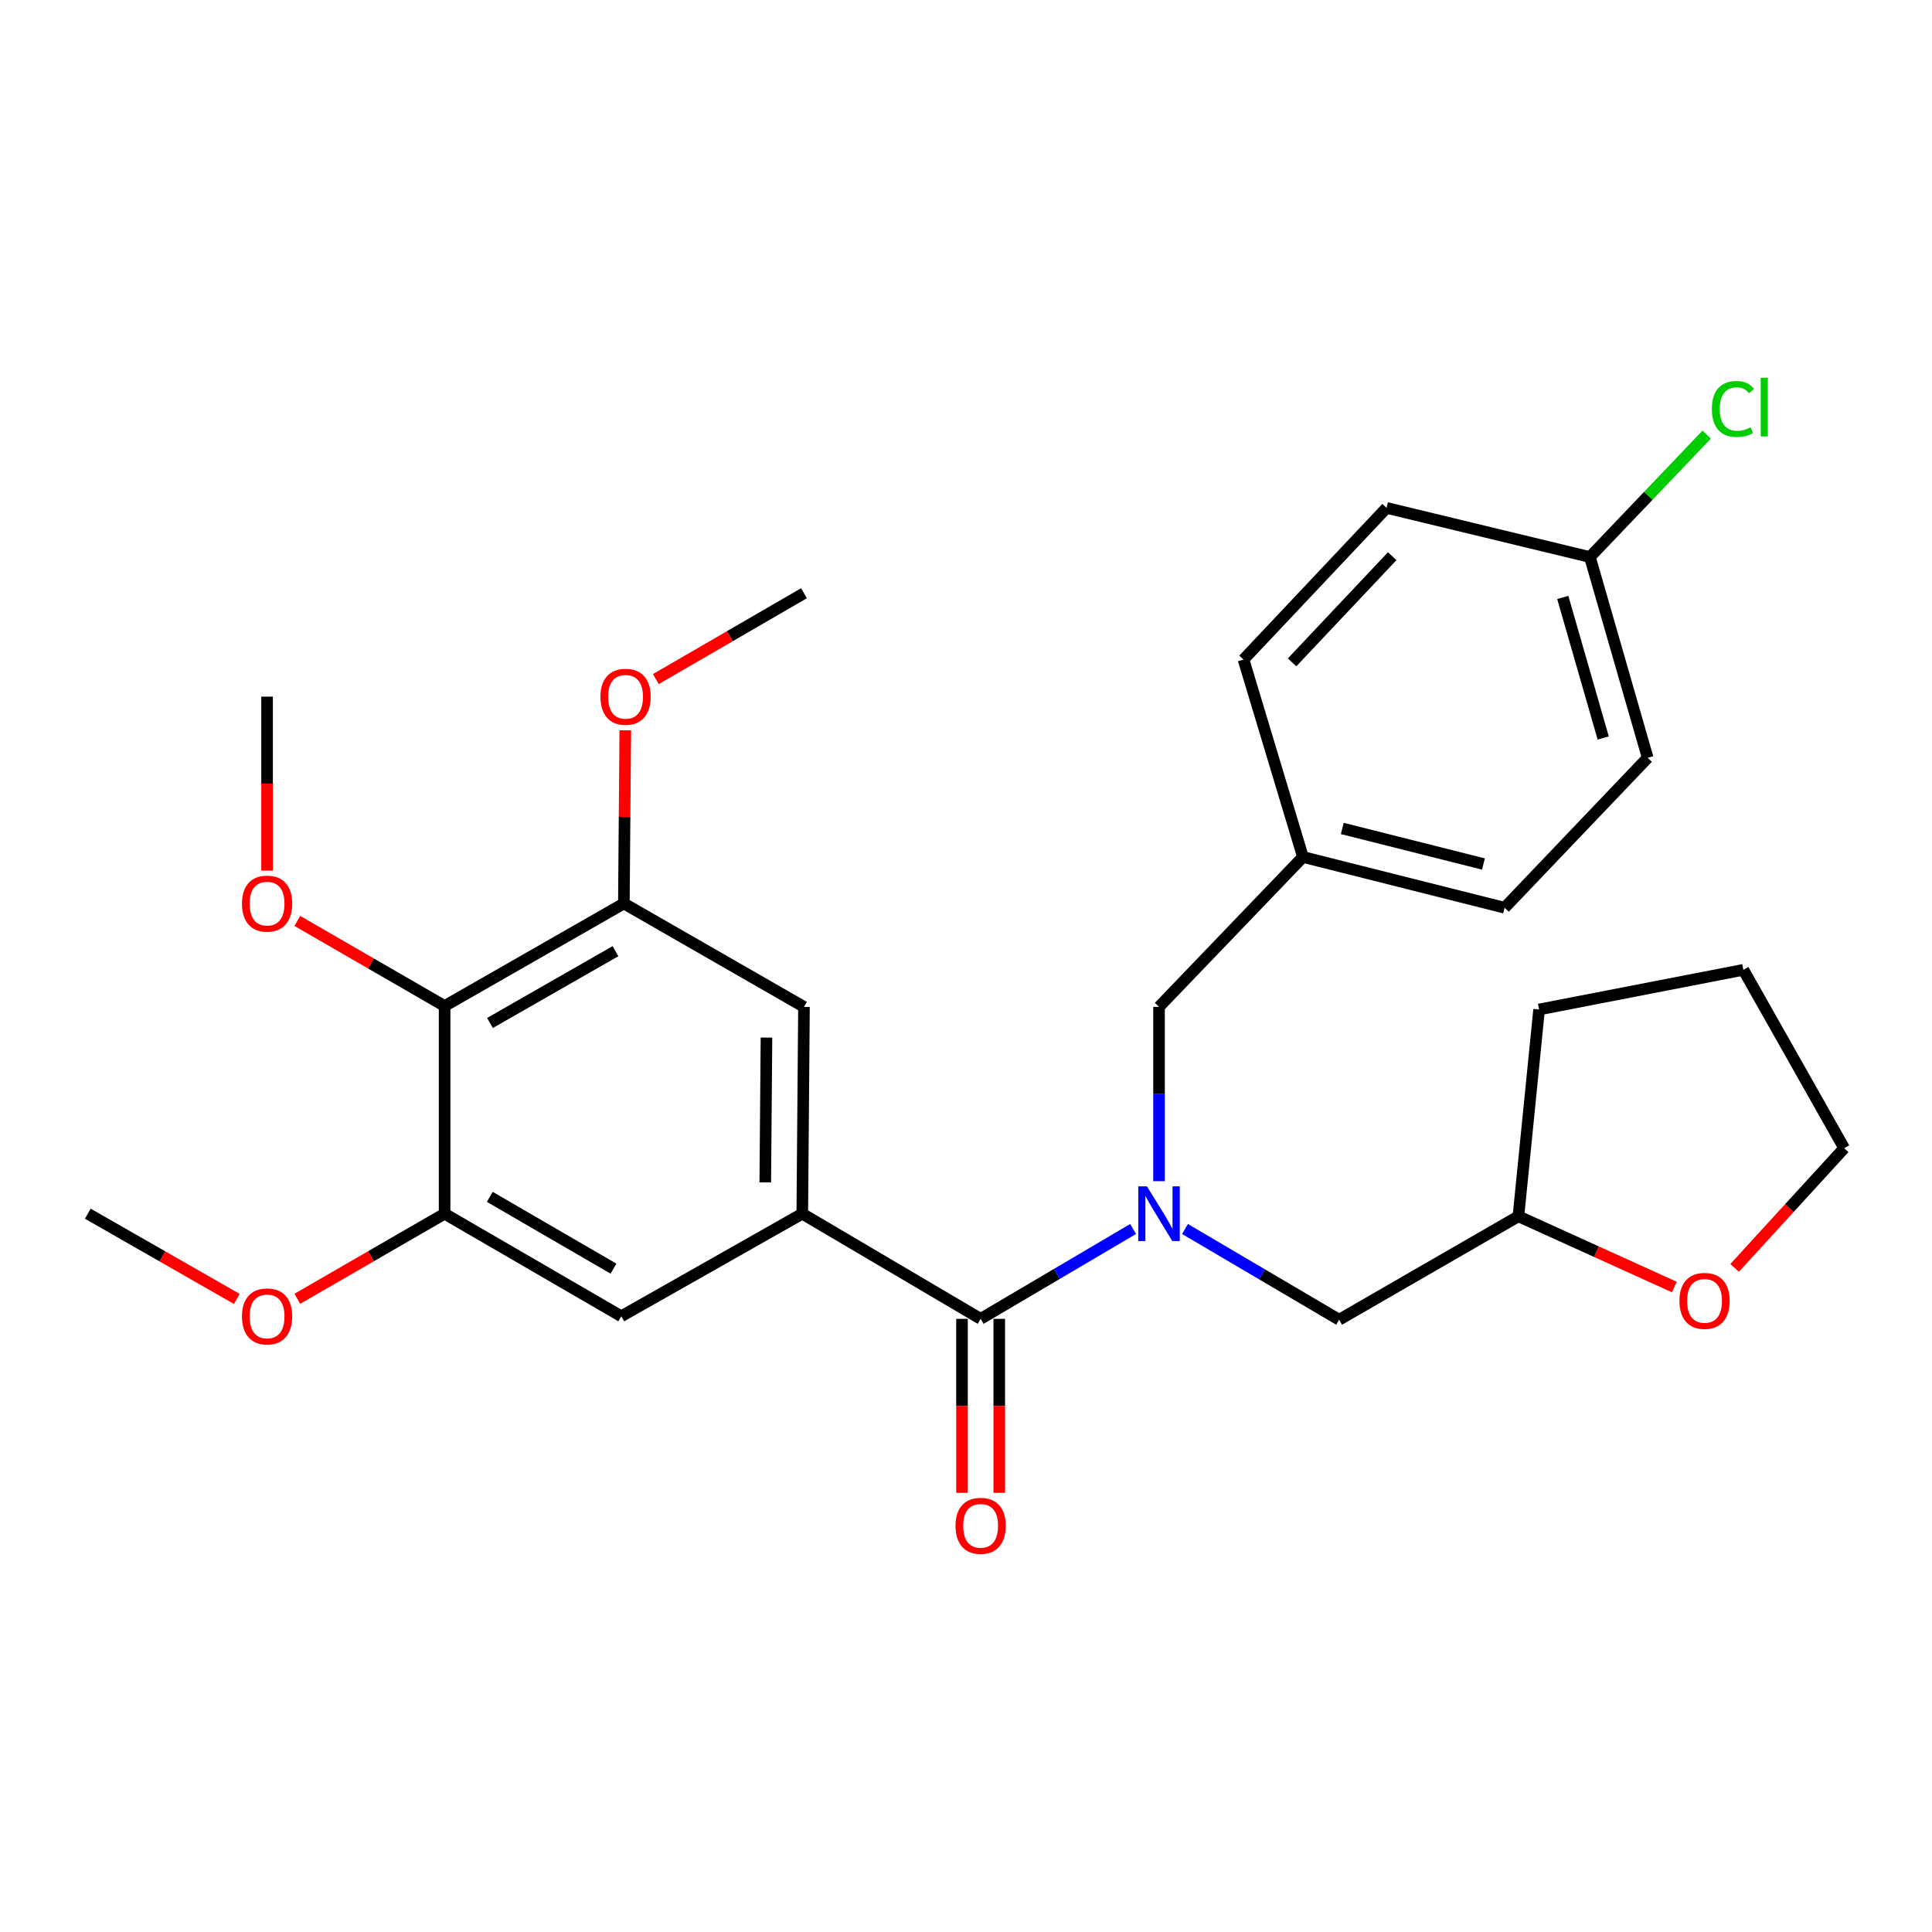 <?xml version='1.0' encoding='iso-8859-1'?>
<svg version='1.1' baseProfile='full'
              xmlns='http://www.w3.org/2000/svg'
                      xmlns:rdkit='http://www.rdkit.org/xml'
                      xmlns:xlink='http://www.w3.org/1999/xlink'
                  xml:space='preserve'
width='1000px' height='1000px' viewBox='0 0 1000 1000'>
<!-- END OF HEADER -->
<rect style='opacity:1.0;fill:#FFFFFF;stroke:none' width='1000' height='1000' x='0' y='0'> </rect>
<path class='bond-0' d='M 507.574,682.635 L 547.032,659.378' style='fill:none;fill-rule:evenodd;stroke:#000000;stroke-width:6px;stroke-linecap:butt;stroke-linejoin:miter;stroke-opacity:1' />
<path class='bond-0' d='M 547.032,659.378 L 586.491,636.122' style='fill:none;fill-rule:evenodd;stroke:#0000FF;stroke-width:6px;stroke-linecap:butt;stroke-linejoin:miter;stroke-opacity:1' />
<path class='bond-1' d='M 507.574,682.635 L 415.26,628.212' style='fill:none;fill-rule:evenodd;stroke:#000000;stroke-width:6px;stroke-linecap:butt;stroke-linejoin:miter;stroke-opacity:1' />
<path class='bond-9' d='M 497.932,682.635 L 497.932,727.659' style='fill:none;fill-rule:evenodd;stroke:#000000;stroke-width:6px;stroke-linecap:butt;stroke-linejoin:miter;stroke-opacity:1' />
<path class='bond-9' d='M 497.932,727.659 L 497.932,772.684' style='fill:none;fill-rule:evenodd;stroke:#FF0000;stroke-width:6px;stroke-linecap:butt;stroke-linejoin:miter;stroke-opacity:1' />
<path class='bond-9' d='M 517.216,682.635 L 517.216,727.659' style='fill:none;fill-rule:evenodd;stroke:#000000;stroke-width:6px;stroke-linecap:butt;stroke-linejoin:miter;stroke-opacity:1' />
<path class='bond-9' d='M 517.216,727.659 L 517.216,772.684' style='fill:none;fill-rule:evenodd;stroke:#FF0000;stroke-width:6px;stroke-linecap:butt;stroke-linejoin:miter;stroke-opacity:1' />
<path class='bond-7' d='M 599.91,611.376 L 599.91,566.266' style='fill:none;fill-rule:evenodd;stroke:#0000FF;stroke-width:6px;stroke-linecap:butt;stroke-linejoin:miter;stroke-opacity:1' />
<path class='bond-7' d='M 599.91,566.266 L 599.91,521.156' style='fill:none;fill-rule:evenodd;stroke:#000000;stroke-width:6px;stroke-linecap:butt;stroke-linejoin:miter;stroke-opacity:1' />
<path class='bond-8' d='M 613.355,636.126 L 653.245,659.605' style='fill:none;fill-rule:evenodd;stroke:#0000FF;stroke-width:6px;stroke-linecap:butt;stroke-linejoin:miter;stroke-opacity:1' />
<path class='bond-8' d='M 653.245,659.605 L 693.135,683.085' style='fill:none;fill-rule:evenodd;stroke:#000000;stroke-width:6px;stroke-linecap:butt;stroke-linejoin:miter;stroke-opacity:1' />
<path class='bond-5' d='M 415.26,628.212 L 321.574,681.296' style='fill:none;fill-rule:evenodd;stroke:#000000;stroke-width:6px;stroke-linecap:butt;stroke-linejoin:miter;stroke-opacity:1' />
<path class='bond-6' d='M 415.26,628.212 L 416.138,521.156' style='fill:none;fill-rule:evenodd;stroke:#000000;stroke-width:6px;stroke-linecap:butt;stroke-linejoin:miter;stroke-opacity:1' />
<path class='bond-6' d='M 396.108,611.996 L 396.723,537.057' style='fill:none;fill-rule:evenodd;stroke:#000000;stroke-width:6px;stroke-linecap:butt;stroke-linejoin:miter;stroke-opacity:1' />
<path class='bond-2' d='M 230.127,520.717 L 322.913,467.634' style='fill:none;fill-rule:evenodd;stroke:#000000;stroke-width:6px;stroke-linecap:butt;stroke-linejoin:miter;stroke-opacity:1' />
<path class='bond-2' d='M 253.62,529.493 L 318.571,492.334' style='fill:none;fill-rule:evenodd;stroke:#000000;stroke-width:6px;stroke-linecap:butt;stroke-linejoin:miter;stroke-opacity:1' />
<path class='bond-12' d='M 230.127,520.717 L 192.01,498.697' style='fill:none;fill-rule:evenodd;stroke:#000000;stroke-width:6px;stroke-linecap:butt;stroke-linejoin:miter;stroke-opacity:1' />
<path class='bond-12' d='M 192.01,498.697 L 153.894,476.677' style='fill:none;fill-rule:evenodd;stroke:#FF0000;stroke-width:6px;stroke-linecap:butt;stroke-linejoin:miter;stroke-opacity:1' />
<path class='bond-28' d='M 230.127,520.717 L 230.127,628.212' style='fill:none;fill-rule:evenodd;stroke:#000000;stroke-width:6px;stroke-linecap:butt;stroke-linejoin:miter;stroke-opacity:1' />
<path class='bond-3' d='M 230.127,628.212 L 321.574,681.296' style='fill:none;fill-rule:evenodd;stroke:#000000;stroke-width:6px;stroke-linecap:butt;stroke-linejoin:miter;stroke-opacity:1' />
<path class='bond-3' d='M 253.525,619.497 L 317.537,656.656' style='fill:none;fill-rule:evenodd;stroke:#000000;stroke-width:6px;stroke-linecap:butt;stroke-linejoin:miter;stroke-opacity:1' />
<path class='bond-14' d='M 230.127,628.212 L 192.01,650.233' style='fill:none;fill-rule:evenodd;stroke:#000000;stroke-width:6px;stroke-linecap:butt;stroke-linejoin:miter;stroke-opacity:1' />
<path class='bond-14' d='M 192.01,650.233 L 153.894,672.253' style='fill:none;fill-rule:evenodd;stroke:#FF0000;stroke-width:6px;stroke-linecap:butt;stroke-linejoin:miter;stroke-opacity:1' />
<path class='bond-4' d='M 322.913,467.634 L 416.138,521.156' style='fill:none;fill-rule:evenodd;stroke:#000000;stroke-width:6px;stroke-linecap:butt;stroke-linejoin:miter;stroke-opacity:1' />
<path class='bond-15' d='M 322.913,467.634 L 323.28,422.824' style='fill:none;fill-rule:evenodd;stroke:#000000;stroke-width:6px;stroke-linecap:butt;stroke-linejoin:miter;stroke-opacity:1' />
<path class='bond-15' d='M 323.28,422.824 L 323.648,378.014' style='fill:none;fill-rule:evenodd;stroke:#FF0000;stroke-width:6px;stroke-linecap:butt;stroke-linejoin:miter;stroke-opacity:1' />
<path class='bond-11' d='M 599.91,521.156 L 674.398,443.562' style='fill:none;fill-rule:evenodd;stroke:#000000;stroke-width:6px;stroke-linecap:butt;stroke-linejoin:miter;stroke-opacity:1' />
<path class='bond-13' d='M 693.135,683.085 L 785.932,629.551' style='fill:none;fill-rule:evenodd;stroke:#000000;stroke-width:6px;stroke-linecap:butt;stroke-linejoin:miter;stroke-opacity:1' />
<path class='bond-10' d='M 866.63,666.163 L 826.281,647.857' style='fill:none;fill-rule:evenodd;stroke:#FF0000;stroke-width:6px;stroke-linecap:butt;stroke-linejoin:miter;stroke-opacity:1' />
<path class='bond-10' d='M 826.281,647.857 L 785.932,629.551' style='fill:none;fill-rule:evenodd;stroke:#000000;stroke-width:6px;stroke-linecap:butt;stroke-linejoin:miter;stroke-opacity:1' />
<path class='bond-22' d='M 897.832,656.265 L 926.189,625.285' style='fill:none;fill-rule:evenodd;stroke:#FF0000;stroke-width:6px;stroke-linecap:butt;stroke-linejoin:miter;stroke-opacity:1' />
<path class='bond-22' d='M 926.189,625.285 L 954.545,594.305' style='fill:none;fill-rule:evenodd;stroke:#000000;stroke-width:6px;stroke-linecap:butt;stroke-linejoin:miter;stroke-opacity:1' />
<path class='bond-18' d='M 674.398,443.562 L 643.641,341.38' style='fill:none;fill-rule:evenodd;stroke:#000000;stroke-width:6px;stroke-linecap:butt;stroke-linejoin:miter;stroke-opacity:1' />
<path class='bond-19' d='M 674.398,443.562 L 778.776,469.851' style='fill:none;fill-rule:evenodd;stroke:#000000;stroke-width:6px;stroke-linecap:butt;stroke-linejoin:miter;stroke-opacity:1' />
<path class='bond-19' d='M 694.765,428.806 L 767.829,447.208' style='fill:none;fill-rule:evenodd;stroke:#000000;stroke-width:6px;stroke-linecap:butt;stroke-linejoin:miter;stroke-opacity:1' />
<path class='bond-23' d='M 138.241,450.637 L 138.241,405.608' style='fill:none;fill-rule:evenodd;stroke:#FF0000;stroke-width:6px;stroke-linecap:butt;stroke-linejoin:miter;stroke-opacity:1' />
<path class='bond-23' d='M 138.241,405.608 L 138.241,360.578' style='fill:none;fill-rule:evenodd;stroke:#000000;stroke-width:6px;stroke-linecap:butt;stroke-linejoin:miter;stroke-opacity:1' />
<path class='bond-26' d='M 785.932,629.551 L 796.635,522.506' style='fill:none;fill-rule:evenodd;stroke:#000000;stroke-width:6px;stroke-linecap:butt;stroke-linejoin:miter;stroke-opacity:1' />
<path class='bond-25' d='M 122.568,672.329 L 84.011,650.271' style='fill:none;fill-rule:evenodd;stroke:#FF0000;stroke-width:6px;stroke-linecap:butt;stroke-linejoin:miter;stroke-opacity:1' />
<path class='bond-25' d='M 84.011,650.271 L 45.455,628.212' style='fill:none;fill-rule:evenodd;stroke:#000000;stroke-width:6px;stroke-linecap:butt;stroke-linejoin:miter;stroke-opacity:1' />
<path class='bond-24' d='M 339.46,351.497 L 377.799,329.276' style='fill:none;fill-rule:evenodd;stroke:#FF0000;stroke-width:6px;stroke-linecap:butt;stroke-linejoin:miter;stroke-opacity:1' />
<path class='bond-24' d='M 377.799,329.276 L 416.138,307.055' style='fill:none;fill-rule:evenodd;stroke:#000000;stroke-width:6px;stroke-linecap:butt;stroke-linejoin:miter;stroke-opacity:1' />
<path class='bond-16' d='M 822.935,288.318 L 852.835,392.235' style='fill:none;fill-rule:evenodd;stroke:#000000;stroke-width:6px;stroke-linecap:butt;stroke-linejoin:miter;stroke-opacity:1' />
<path class='bond-16' d='M 808.889,309.238 L 829.819,381.98' style='fill:none;fill-rule:evenodd;stroke:#000000;stroke-width:6px;stroke-linecap:butt;stroke-linejoin:miter;stroke-opacity:1' />
<path class='bond-17' d='M 822.935,288.318 L 853.159,256.639' style='fill:none;fill-rule:evenodd;stroke:#000000;stroke-width:6px;stroke-linecap:butt;stroke-linejoin:miter;stroke-opacity:1' />
<path class='bond-17' d='M 853.159,256.639 L 883.382,224.959' style='fill:none;fill-rule:evenodd;stroke:#00CC00;stroke-width:6px;stroke-linecap:butt;stroke-linejoin:miter;stroke-opacity:1' />
<path class='bond-30' d='M 822.935,288.318 L 717.679,262.885' style='fill:none;fill-rule:evenodd;stroke:#000000;stroke-width:6px;stroke-linecap:butt;stroke-linejoin:miter;stroke-opacity:1' />
<path class='bond-21' d='M 643.641,341.38 L 717.679,262.885' style='fill:none;fill-rule:evenodd;stroke:#000000;stroke-width:6px;stroke-linecap:butt;stroke-linejoin:miter;stroke-opacity:1' />
<path class='bond-21' d='M 668.775,342.837 L 720.601,287.891' style='fill:none;fill-rule:evenodd;stroke:#000000;stroke-width:6px;stroke-linecap:butt;stroke-linejoin:miter;stroke-opacity:1' />
<path class='bond-20' d='M 778.776,469.851 L 852.835,392.235' style='fill:none;fill-rule:evenodd;stroke:#000000;stroke-width:6px;stroke-linecap:butt;stroke-linejoin:miter;stroke-opacity:1' />
<path class='bond-29' d='M 954.545,594.305 L 902.362,501.98' style='fill:none;fill-rule:evenodd;stroke:#000000;stroke-width:6px;stroke-linecap:butt;stroke-linejoin:miter;stroke-opacity:1' />
<path class='bond-27' d='M 796.635,522.506 L 902.362,501.98' style='fill:none;fill-rule:evenodd;stroke:#000000;stroke-width:6px;stroke-linecap:butt;stroke-linejoin:miter;stroke-opacity:1' />
<path  class='atom-1' d='M 593.65 614.052
L 602.93 629.052
Q 603.85 630.532, 605.33 633.212
Q 606.81 635.892, 606.89 636.052
L 606.89 614.052
L 610.65 614.052
L 610.65 642.372
L 606.77 642.372
L 596.81 625.972
Q 595.65 624.052, 594.41 621.852
Q 593.21 619.652, 592.85 618.972
L 592.85 642.372
L 589.17 642.372
L 589.17 614.052
L 593.65 614.052
' fill='#0000FF'/>
<path  class='atom-10' d='M 494.574 789.76
Q 494.574 782.96, 497.934 779.16
Q 501.294 775.36, 507.574 775.36
Q 513.854 775.36, 517.214 779.16
Q 520.574 782.96, 520.574 789.76
Q 520.574 796.64, 517.174 800.56
Q 513.774 804.44, 507.574 804.44
Q 501.334 804.44, 497.934 800.56
Q 494.574 796.68, 494.574 789.76
M 507.574 801.24
Q 511.894 801.24, 514.214 798.36
Q 516.574 795.44, 516.574 789.76
Q 516.574 784.2, 514.214 781.4
Q 511.894 778.56, 507.574 778.56
Q 503.254 778.56, 500.894 781.36
Q 498.574 784.16, 498.574 789.76
Q 498.574 795.48, 500.894 798.36
Q 503.254 801.24, 507.574 801.24
' fill='#FF0000'/>
<path  class='atom-11' d='M 869.275 673.341
Q 869.275 666.541, 872.635 662.741
Q 875.995 658.941, 882.275 658.941
Q 888.555 658.941, 891.915 662.741
Q 895.275 666.541, 895.275 673.341
Q 895.275 680.221, 891.875 684.141
Q 888.475 688.021, 882.275 688.021
Q 876.035 688.021, 872.635 684.141
Q 869.275 680.261, 869.275 673.341
M 882.275 684.821
Q 886.595 684.821, 888.915 681.941
Q 891.275 679.021, 891.275 673.341
Q 891.275 667.781, 888.915 664.981
Q 886.595 662.141, 882.275 662.141
Q 877.955 662.141, 875.595 664.941
Q 873.275 667.741, 873.275 673.341
Q 873.275 679.061, 875.595 681.941
Q 877.955 684.821, 882.275 684.821
' fill='#FF0000'/>
<path  class='atom-13' d='M 125.241 467.714
Q 125.241 460.914, 128.601 457.114
Q 131.961 453.314, 138.241 453.314
Q 144.521 453.314, 147.881 457.114
Q 151.241 460.914, 151.241 467.714
Q 151.241 474.594, 147.841 478.514
Q 144.441 482.394, 138.241 482.394
Q 132.001 482.394, 128.601 478.514
Q 125.241 474.634, 125.241 467.714
M 138.241 479.194
Q 142.561 479.194, 144.881 476.314
Q 147.241 473.394, 147.241 467.714
Q 147.241 462.154, 144.881 459.354
Q 142.561 456.514, 138.241 456.514
Q 133.921 456.514, 131.561 459.314
Q 129.241 462.114, 129.241 467.714
Q 129.241 473.434, 131.561 476.314
Q 133.921 479.194, 138.241 479.194
' fill='#FF0000'/>
<path  class='atom-15' d='M 125.241 681.376
Q 125.241 674.576, 128.601 670.776
Q 131.961 666.976, 138.241 666.976
Q 144.521 666.976, 147.881 670.776
Q 151.241 674.576, 151.241 681.376
Q 151.241 688.256, 147.841 692.176
Q 144.441 696.056, 138.241 696.056
Q 132.001 696.056, 128.601 692.176
Q 125.241 688.296, 125.241 681.376
M 138.241 692.856
Q 142.561 692.856, 144.881 689.976
Q 147.241 687.056, 147.241 681.376
Q 147.241 675.816, 144.881 673.016
Q 142.561 670.176, 138.241 670.176
Q 133.921 670.176, 131.561 672.976
Q 129.241 675.776, 129.241 681.376
Q 129.241 687.096, 131.561 689.976
Q 133.921 692.856, 138.241 692.856
' fill='#FF0000'/>
<path  class='atom-16' d='M 310.791 360.658
Q 310.791 353.858, 314.151 350.058
Q 317.511 346.258, 323.791 346.258
Q 330.071 346.258, 333.431 350.058
Q 336.791 353.858, 336.791 360.658
Q 336.791 367.538, 333.391 371.458
Q 329.991 375.338, 323.791 375.338
Q 317.551 375.338, 314.151 371.458
Q 310.791 367.578, 310.791 360.658
M 323.791 372.138
Q 328.111 372.138, 330.431 369.258
Q 332.791 366.338, 332.791 360.658
Q 332.791 355.098, 330.431 352.298
Q 328.111 349.458, 323.791 349.458
Q 319.471 349.458, 317.111 352.258
Q 314.791 355.058, 314.791 360.658
Q 314.791 366.378, 317.111 369.258
Q 319.471 372.138, 323.791 372.138
' fill='#FF0000'/>
<path  class='atom-18' d='M 886.064 211.682
Q 886.064 204.642, 889.344 200.962
Q 892.664 197.242, 898.944 197.242
Q 904.784 197.242, 907.904 201.362
L 905.264 203.522
Q 902.984 200.522, 898.944 200.522
Q 894.664 200.522, 892.384 203.402
Q 890.144 206.242, 890.144 211.682
Q 890.144 217.282, 892.464 220.162
Q 894.824 223.042, 899.384 223.042
Q 902.504 223.042, 906.144 221.162
L 907.264 224.162
Q 905.784 225.122, 903.544 225.682
Q 901.304 226.242, 898.824 226.242
Q 892.664 226.242, 889.344 222.482
Q 886.064 218.722, 886.064 211.682
' fill='#00CC00'/>
<path  class='atom-18' d='M 911.344 195.522
L 915.024 195.522
L 915.024 225.882
L 911.344 225.882
L 911.344 195.522
' fill='#00CC00'/>
</svg>
